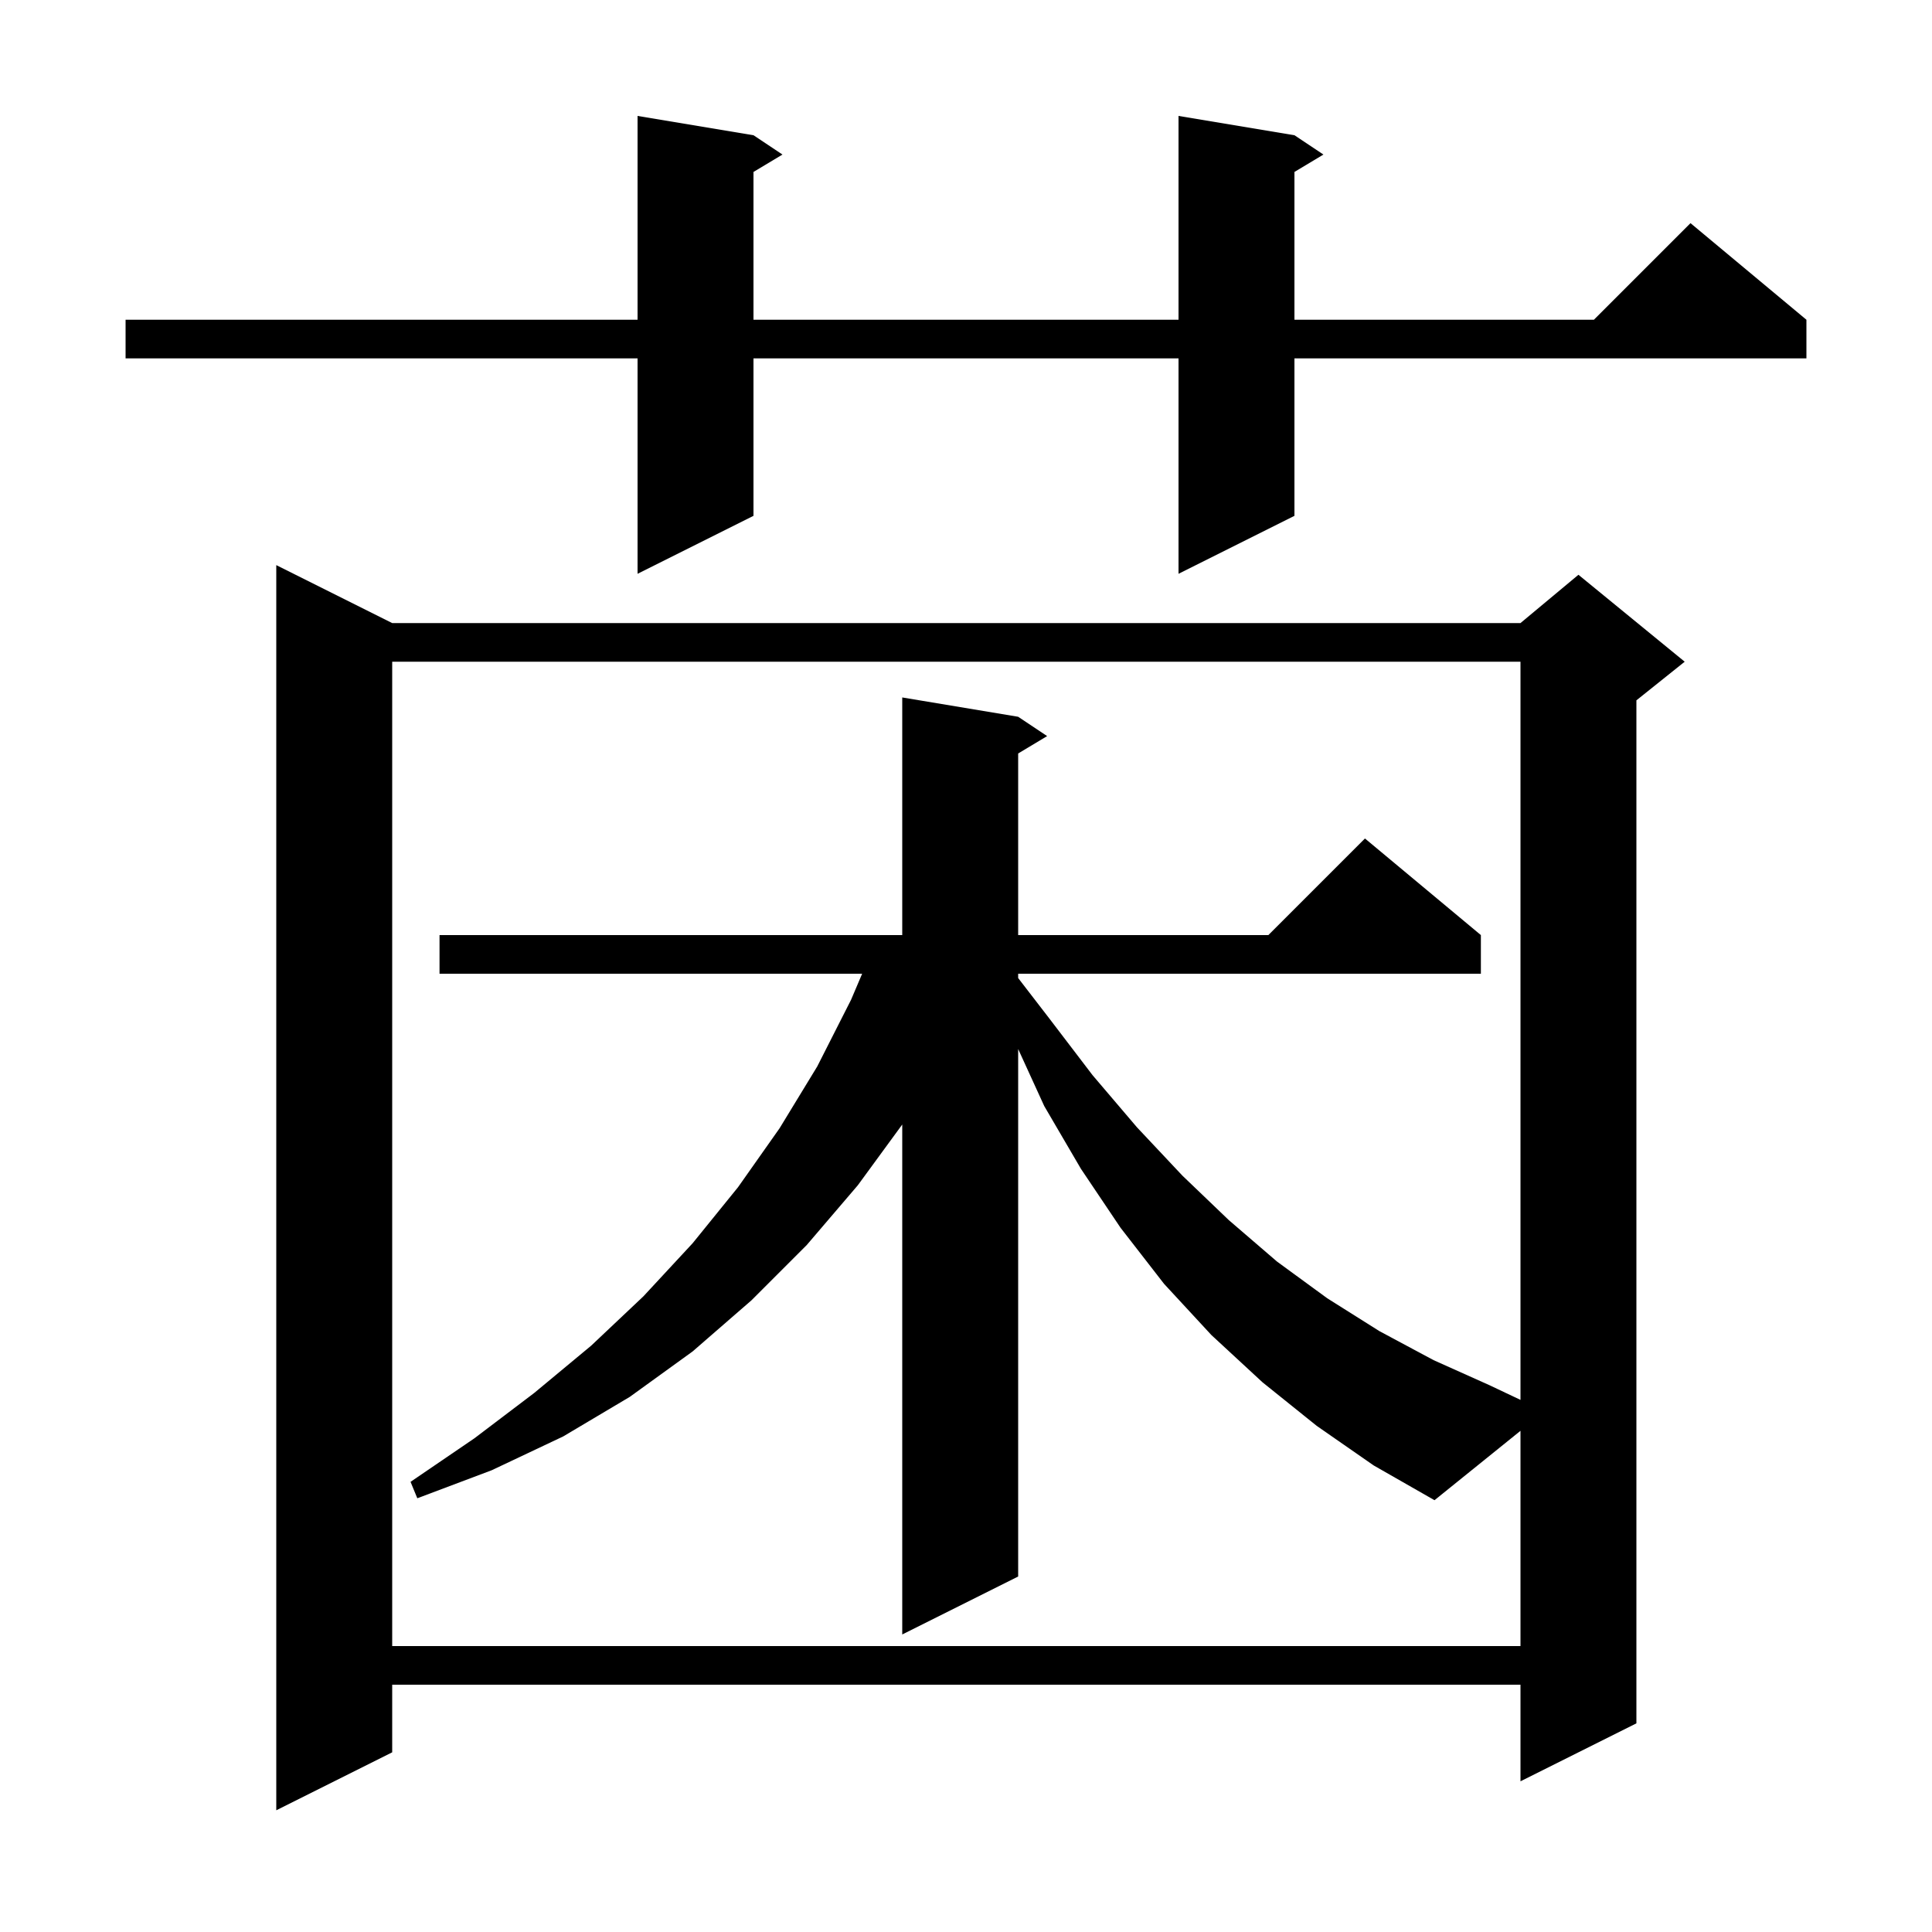 <svg xmlns="http://www.w3.org/2000/svg" xmlns:xlink="http://www.w3.org/1999/xlink" version="1.1" baseProfile="full" viewBox="0 0 200 200" width="200" height="200"><g fill="currentColor"><path d="M 40.6 64.5 L 157.4 64.5 L 163.4 59.5 L 174.4 68.5 L 169.4 72.5 L 169.4 178.4 L 157.4 184.4 L 157.4 174.4 L 40.6 174.4 L 40.6 181.4 L 28.6 187.4 L 28.6 58.5 Z M 136.3 147.6 L 130.7 143.1 L 125.4 138.2 L 120.5 132.9 L 116.0 127.1 L 111.9 121.0 L 108.1 114.5 L 105.4 108.594 L 105.4 163.2 L 93.4 169.2 L 93.4 116.41 L 88.8 122.7 L 83.5 128.9 L 77.8 134.6 L 71.7 139.9 L 65.2 144.6 L 58.3 148.7 L 50.9 152.2 L 43.2 155.1 L 42.5 153.4 L 49.1 148.9 L 55.3 144.2 L 61.2 139.3 L 66.6 134.2 L 71.7 128.7 L 76.4 122.9 L 80.7 116.8 L 84.6 110.4 L 88.1 103.5 L 89.249 100.8 L 45.5 100.8 L 45.5 96.8 L 93.4 96.8 L 93.4 72.2 L 105.4 74.2 L 108.4 76.2 L 105.4 78.0 L 105.4 96.8 L 131.3 96.8 L 141.3 86.8 L 153.3 96.8 L 153.3 100.8 L 105.4 100.8 L 105.4 101.247 L 108.6 105.4 L 113.1 111.3 L 117.7 116.7 L 122.4 121.7 L 127.2 126.3 L 132.2 130.6 L 137.4 134.4 L 142.8 137.8 L 148.4 140.8 L 154.2 143.4 L 157.4 144.916 L 157.4 68.5 L 40.6 68.5 L 40.6 170.4 L 157.4 170.4 L 157.4 148.118 L 148.5 155.3 L 142.2 151.7 Z M 134.0 14.0 L 137.0 16.0 L 134.0 17.8 L 134.0 33.1 L 165.0 33.1 L 175.0 23.1 L 187.0 33.1 L 187.0 37.1 L 134.0 37.1 L 134.0 53.4 L 122.0 59.4 L 122.0 37.1 L 78.0 37.1 L 78.0 53.4 L 66.0 59.4 L 66.0 37.1 L 13.0 37.1 L 13.0 33.1 L 66.0 33.1 L 66.0 12.0 L 78.0 14.0 L 81.0 16.0 L 78.0 17.8 L 78.0 33.1 L 122.0 33.1 L 122.0 12.0 Z "/></g></svg>
